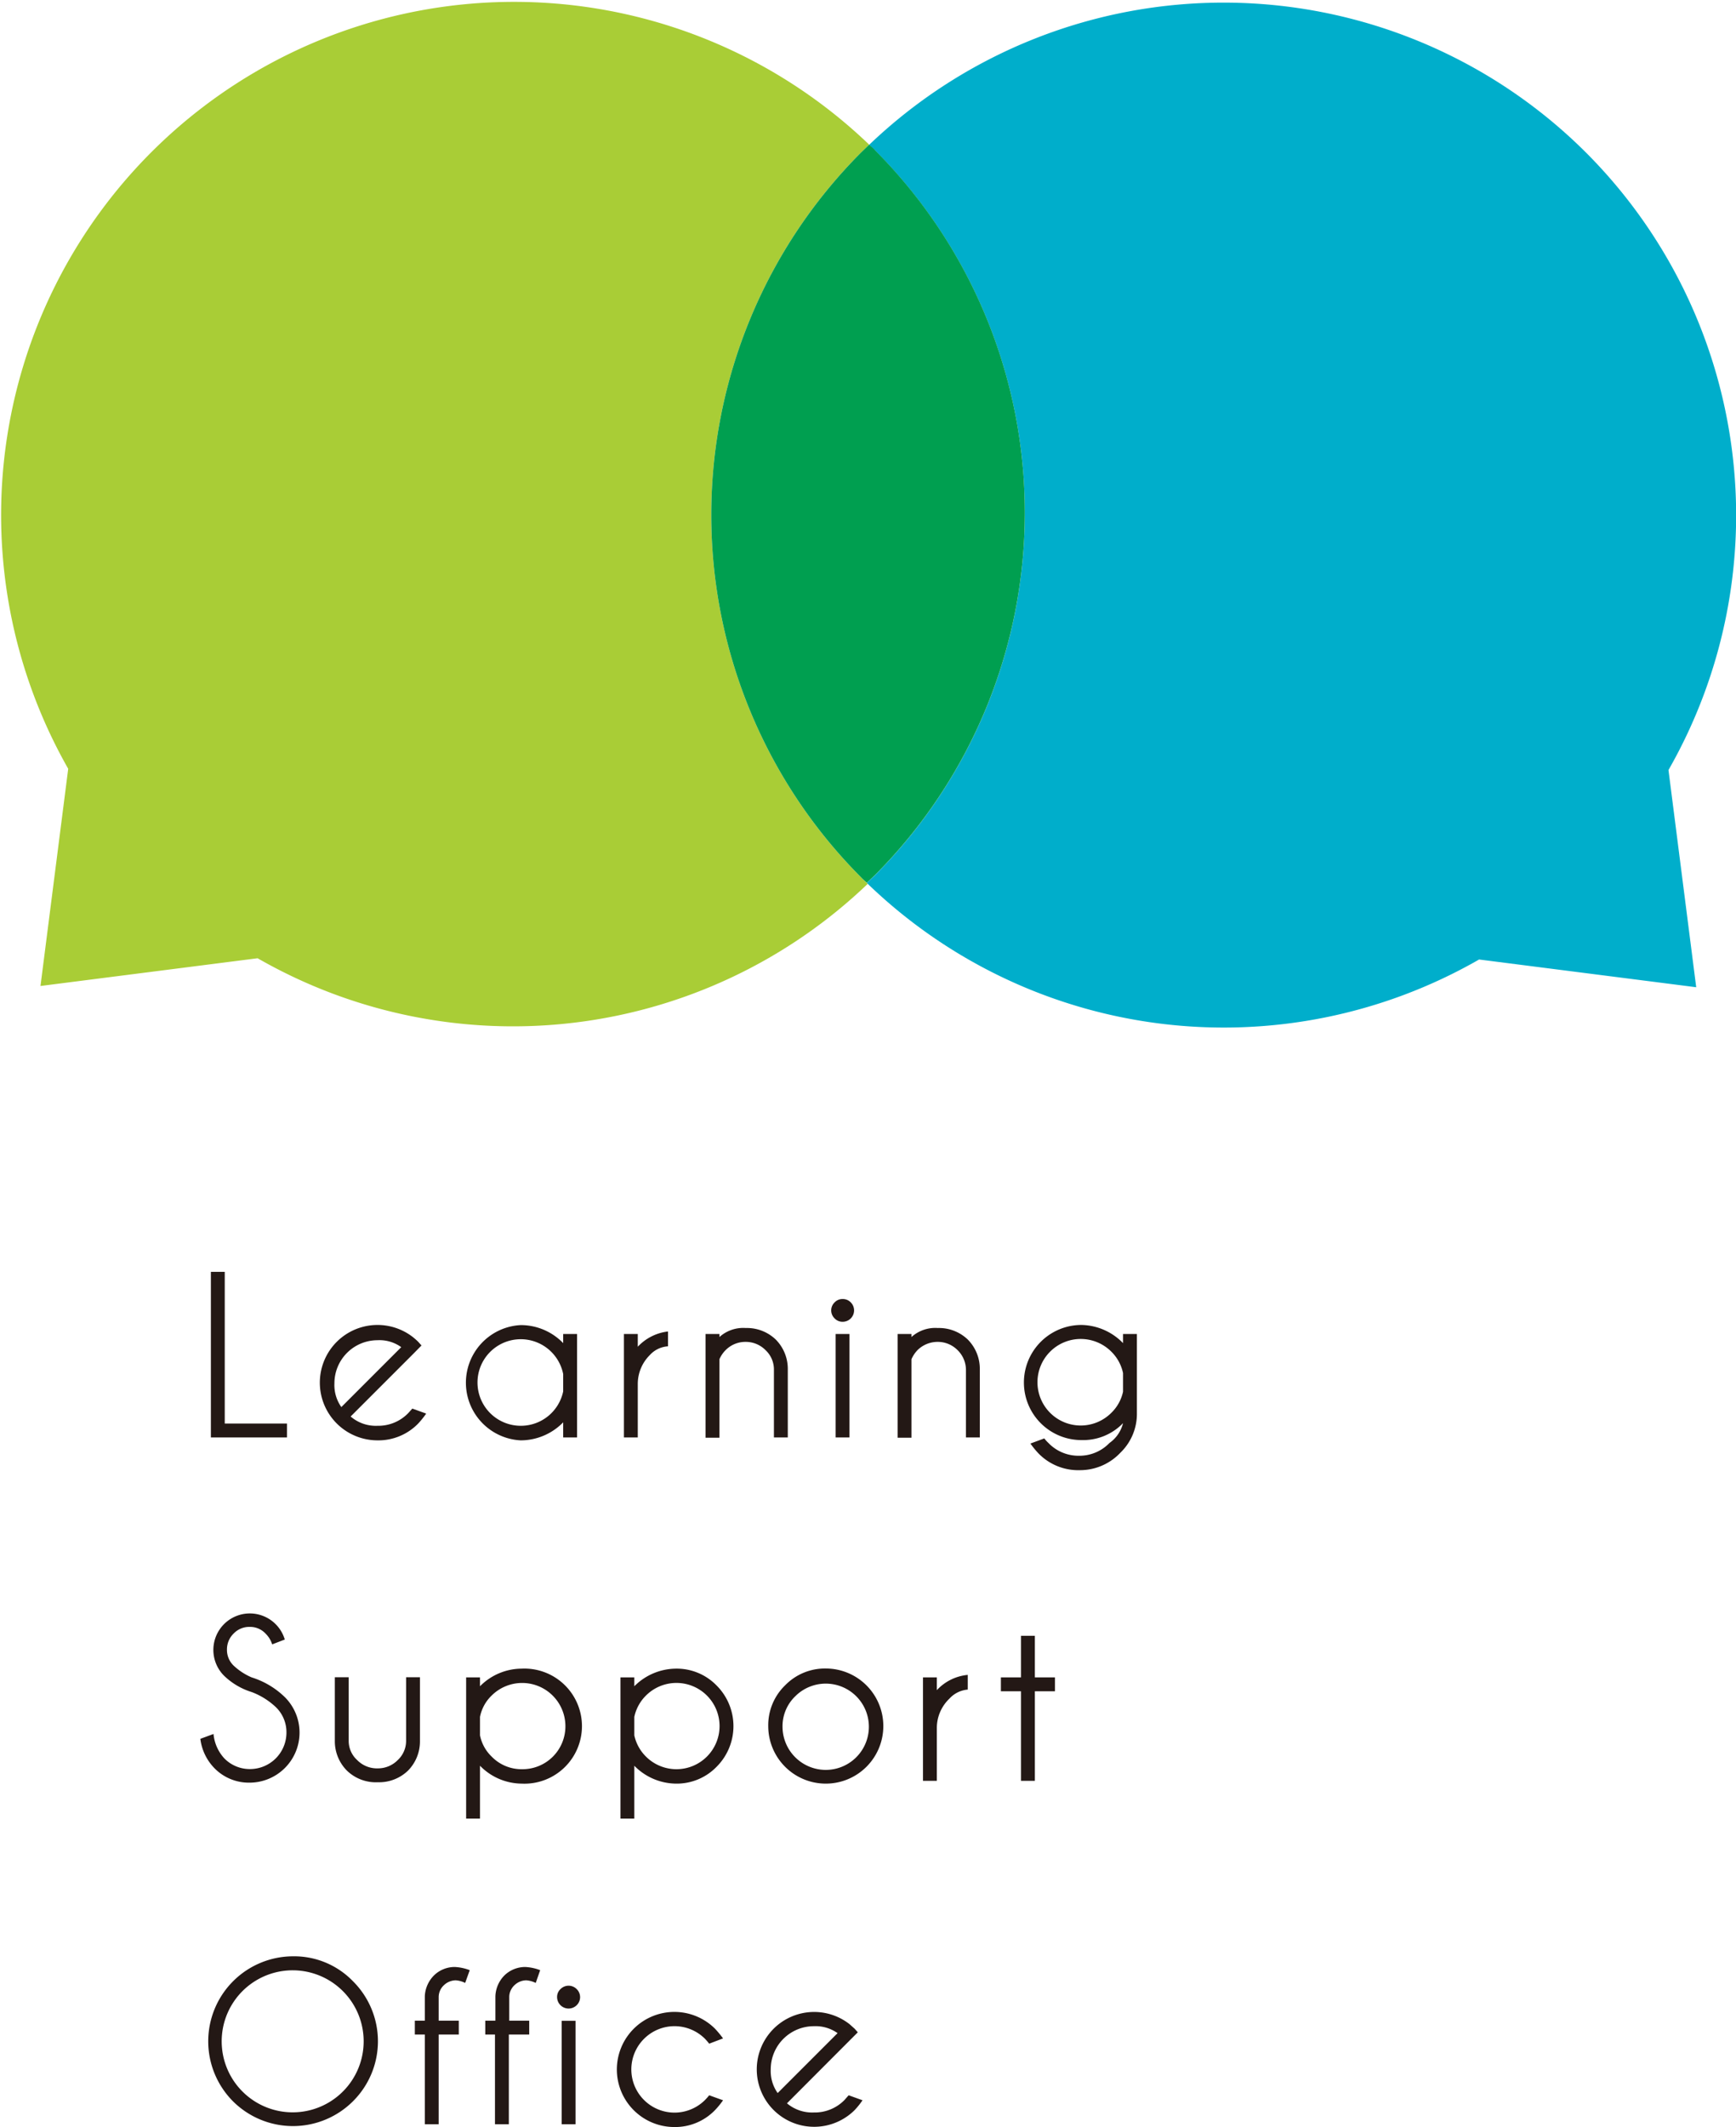 <svg xmlns="http://www.w3.org/2000/svg" viewBox="0 0 125.21 153.36"><defs><style>.cls-1{fill:#231815;}.cls-2{fill:#00aecb;}.cls-3{fill:#a9cd36;}.cls-4{fill:#009f50;}</style></defs><g id="レイヤー_2" data-name="レイヤー 2"><g id="fixation"><path class="cls-1" d="M15.21,103.64V91.7h1v10.94H20.7v1Z"/><path class="cls-1" d="M25.29,102.13a2.78,2.78,0,0,0,1.94.67,3,3,0,0,0,2.21-.91l.3-.33,1,.36a6.67,6.67,0,0,1-.57.71,4,4,0,0,1-2.95,1.22,4.16,4.16,0,1,1,2.58-7.43c.12.1.25.21.37.33l.23.26-.6.61Zm3.65-5a2.68,2.68,0,0,0-1.71-.5,3.11,3.11,0,0,0-3.11,3.11,2.74,2.74,0,0,0,.5,1.71Z"/><path class="cls-1" d="M41.62,103.64h-1v-1.09a4.29,4.29,0,0,1-3.06,1.3,4.16,4.16,0,0,1,0-8.31,4.25,4.25,0,0,1,3.06,1.3v-.66h1Zm-1-3.32V99.07a3.12,3.12,0,0,0-6.18.63,3.12,3.12,0,0,0,3.12,3.1,3.12,3.12,0,0,0,3.06-2.48Z"/><path class="cls-1" d="M45,96.18h1v.92A3.53,3.53,0,0,1,48.18,96v1.07a1.93,1.93,0,0,0-1.32.64A2.93,2.93,0,0,0,46,99.8v3.84H45Z"/><path class="cls-1" d="M51.89,98v5.66h-1V96.18h1v.22a2.57,2.57,0,0,1,1.9-.65,3,3,0,0,1,2.17.84,3,3,0,0,1,.86,2.11v4.94h-1V98.77a1.91,1.91,0,0,0-.61-1.43,2,2,0,0,0-1.43-.59,2,2,0,0,0-1.43.58A2.11,2.11,0,0,0,51.89,98Z"/><path class="cls-1" d="M61.36,93.9a.82.82,0,0,1-.58,1.4.78.78,0,0,1-.58-.24.8.8,0,0,1,0-1.16.78.78,0,0,1,.58-.24A.8.8,0,0,1,61.36,93.9Zm-.09,2.28v7.46h-1V96.18Z"/><path class="cls-1" d="M65.74,98v5.66h-1V96.18h1v.22a2.57,2.57,0,0,1,1.9-.65,3,3,0,0,1,2.17.84,3,3,0,0,1,.86,2.11v4.94h-1V98.77a2,2,0,0,0-.61-1.43,2,2,0,0,0-1.43-.59,2.06,2.06,0,0,0-1.44.58A2.24,2.24,0,0,0,65.74,98Z"/><path class="cls-1" d="M81,102.61l0,0a4,4,0,0,1-3,1.22,4.15,4.15,0,1,1,0-8.3A4.28,4.28,0,0,1,81,96.84v-.66h1v5.71a3.89,3.89,0,0,1-1.19,2.85A4,4,0,0,1,77.89,106a4,4,0,0,1-3-1.22,6.4,6.4,0,0,1-.57-.7l1-.37a2.69,2.69,0,0,0,.3.33,3,3,0,0,0,2.21.92,3,3,0,0,0,2.19-.92A2.47,2.47,0,0,0,81,102.61ZM81,99a3.05,3.05,0,0,0-.84-1.54,3.12,3.12,0,1,0,0,4.4,3,3,0,0,0,.84-1.52Z"/><path class="cls-1" d="M18.16,122a5,5,0,0,1-2-1.18,2.63,2.63,0,1,1,4.38-2.61l-.91.35a1.83,1.83,0,0,0-.45-.75A1.53,1.53,0,0,0,18,117.3a1.56,1.56,0,0,0-1.15.48,1.59,1.59,0,0,0-.48,1.16,1.56,1.56,0,0,0,.48,1.15,4.43,4.43,0,0,0,1.3.85,6,6,0,0,1,2.41,1.44A3.61,3.61,0,0,1,18,128.53a3.47,3.47,0,0,1-2.55-1.06,3.67,3.67,0,0,1-1-2.1l.95-.35a3,3,0,0,0,.78,1.76,2.56,2.56,0,0,0,1.85.77,2.63,2.63,0,0,0,2.63-2.63,2.51,2.51,0,0,0-.77-1.84A5.22,5.22,0,0,0,18.16,122Z"/><path class="cls-1" d="M27.26,128.5a3,3,0,0,1-2.24-.84,3,3,0,0,1-.87-2.11v-4.62h1v4.56a1.86,1.86,0,0,0,.61,1.41,2,2,0,0,0,1.5.6,2,2,0,0,0,1.42-.59,1.89,1.89,0,0,0,.61-1.42v-4.56h1v4.62a3,3,0,0,1-.86,2.11A3,3,0,0,1,27.26,128.5Z"/><path class="cls-1" d="M33.62,120.94h1v.64a4.25,4.25,0,0,1,3-1.27,4.15,4.15,0,1,1,0,8.29,4.24,4.24,0,0,1-3-1.29v3.81h-1Zm1,2.85v1.33a2.92,2.92,0,0,0,.84,1.53,3,3,0,0,0,2.2.91,3.09,3.09,0,0,0,3.12-3.11,3.12,3.12,0,0,0-5.32-2.2A2.91,2.91,0,0,0,34.62,123.79Z"/><path class="cls-1" d="M44.75,120.94h1v.64a4.28,4.28,0,0,1,3-1.27,4,4,0,0,1,2.93,1.21,4.14,4.14,0,0,1,0,5.87,4,4,0,0,1-2.93,1.21,4.26,4.26,0,0,1-3-1.29v3.81h-1Zm1,2.85v1.33a3.06,3.06,0,0,0,.84,1.53,3.11,3.11,0,1,0,0-4.4A3.05,3.05,0,0,0,45.75,123.79Z"/><path class="cls-1" d="M59.56,120.3a4.15,4.15,0,1,1-4.15,4.15,4,4,0,0,1,1.22-2.94A4,4,0,0,1,59.56,120.3Zm-2.2,2a3,3,0,0,0-.92,2.2,3.12,3.12,0,0,0,3.12,3.11,3.11,3.11,0,1,0-2.2-5.31Z"/><path class="cls-1" d="M66.57,120.94h1v.92a3.48,3.48,0,0,1,2.23-1.1v1.06a2,2,0,0,0-1.32.65,2.92,2.92,0,0,0-.91,2.09v3.84h-1Z"/><path class="cls-1" d="M73.64,120.94v-3h1v3h1.45v1H74.64v6.46h-1v-6.46H72.19v-1Z"/><path class="cls-1" d="M25.46,142.85a6.1,6.1,0,0,1,0,8.65,6.13,6.13,0,0,1-8.66,0,6.13,6.13,0,0,1,4.33-10.45A5.9,5.9,0,0,1,25.46,142.85Zm-4.33-.79a5.12,5.12,0,1,0,3.61,8.73,5.12,5.12,0,0,0-3.61-8.73Z"/><path class="cls-1" d="M31.64,146.69v6.47h-1v-6.47h-.72v-1h.72v-1.76a2.26,2.26,0,0,1,.67-1.51,2.13,2.13,0,0,1,1.49-.6,3.44,3.44,0,0,1,1.08.23l-.33.92a1.8,1.8,0,0,0-.69-.19,1.28,1.28,0,0,0-.85.36,1.17,1.17,0,0,0-.37.84v1.71h1.45v1Z"/><path class="cls-1" d="M36.7,146.69v6.47h-1v-6.47H35v-1h.73v-1.76a2.25,2.25,0,0,1,.66-1.51,2.15,2.15,0,0,1,1.49-.6,3.44,3.44,0,0,1,1.08.23l-.32.92a1.85,1.85,0,0,0-.69-.19,1.26,1.26,0,0,0-.85.36,1.17,1.17,0,0,0-.37.84v1.71h1.44v1Z"/><path class="cls-1" d="M41.59,143.41a.81.81,0,0,1,0,1.17.83.83,0,0,1-1.41-.59.77.77,0,0,1,.25-.58.82.82,0,0,1,1.16,0Zm-.08,2.29v7.46h-1V145.7Z"/><path class="cls-1" d="M51.15,151.07l1,.36a5.7,5.7,0,0,1-.58.71,4,4,0,0,1-2.94,1.22,4.15,4.15,0,1,1,2.94-7.09,7.41,7.41,0,0,1,.58.7l-1,.38a4.59,4.59,0,0,0-.3-.35,3.11,3.11,0,0,0-4.4,0,3.11,3.11,0,0,0,4.4,4.41A4.13,4.13,0,0,0,51.15,151.07Z"/><path class="cls-1" d="M56.76,151.65a2.82,2.82,0,0,0,1.94.66,3,3,0,0,0,2.21-.9l.3-.34,1,.36a5.78,5.78,0,0,1-.57.71,4.14,4.14,0,1,1-.37-6.2l.37.33.23.26-.6.6Zm3.65-5.06a2.74,2.74,0,0,0-1.71-.5,3.11,3.11,0,0,0-3.11,3.11,2.74,2.74,0,0,0,.5,1.71Z"/><path class="cls-2" d="M114.39,11a37,37,0,0,0-51.7-.56c.13.14.27.26.41.39a37,37,0,0,1,0,52.28l-.58.55a37,37,0,0,0,44.16,5.52l15.66,2-2-15.66A37,37,0,0,0,114.39,11Z"/><path class="cls-3" d="M62.11,63.26a37,37,0,0,1,0-52.27l.58-.56a37,37,0,0,0-57.77,45l-2,15.66,15.66-2a37,37,0,0,0,44-5.36C62.38,63.52,62.24,63.4,62.11,63.26Z"/><path class="cls-4" d="M62.69,10.43l-.58.56a37,37,0,0,0,0,52.27c.13.14.27.26.41.39l.58-.55a37,37,0,0,0,0-52.28C63,10.69,62.82,10.57,62.69,10.43Z"/></g></g></svg>